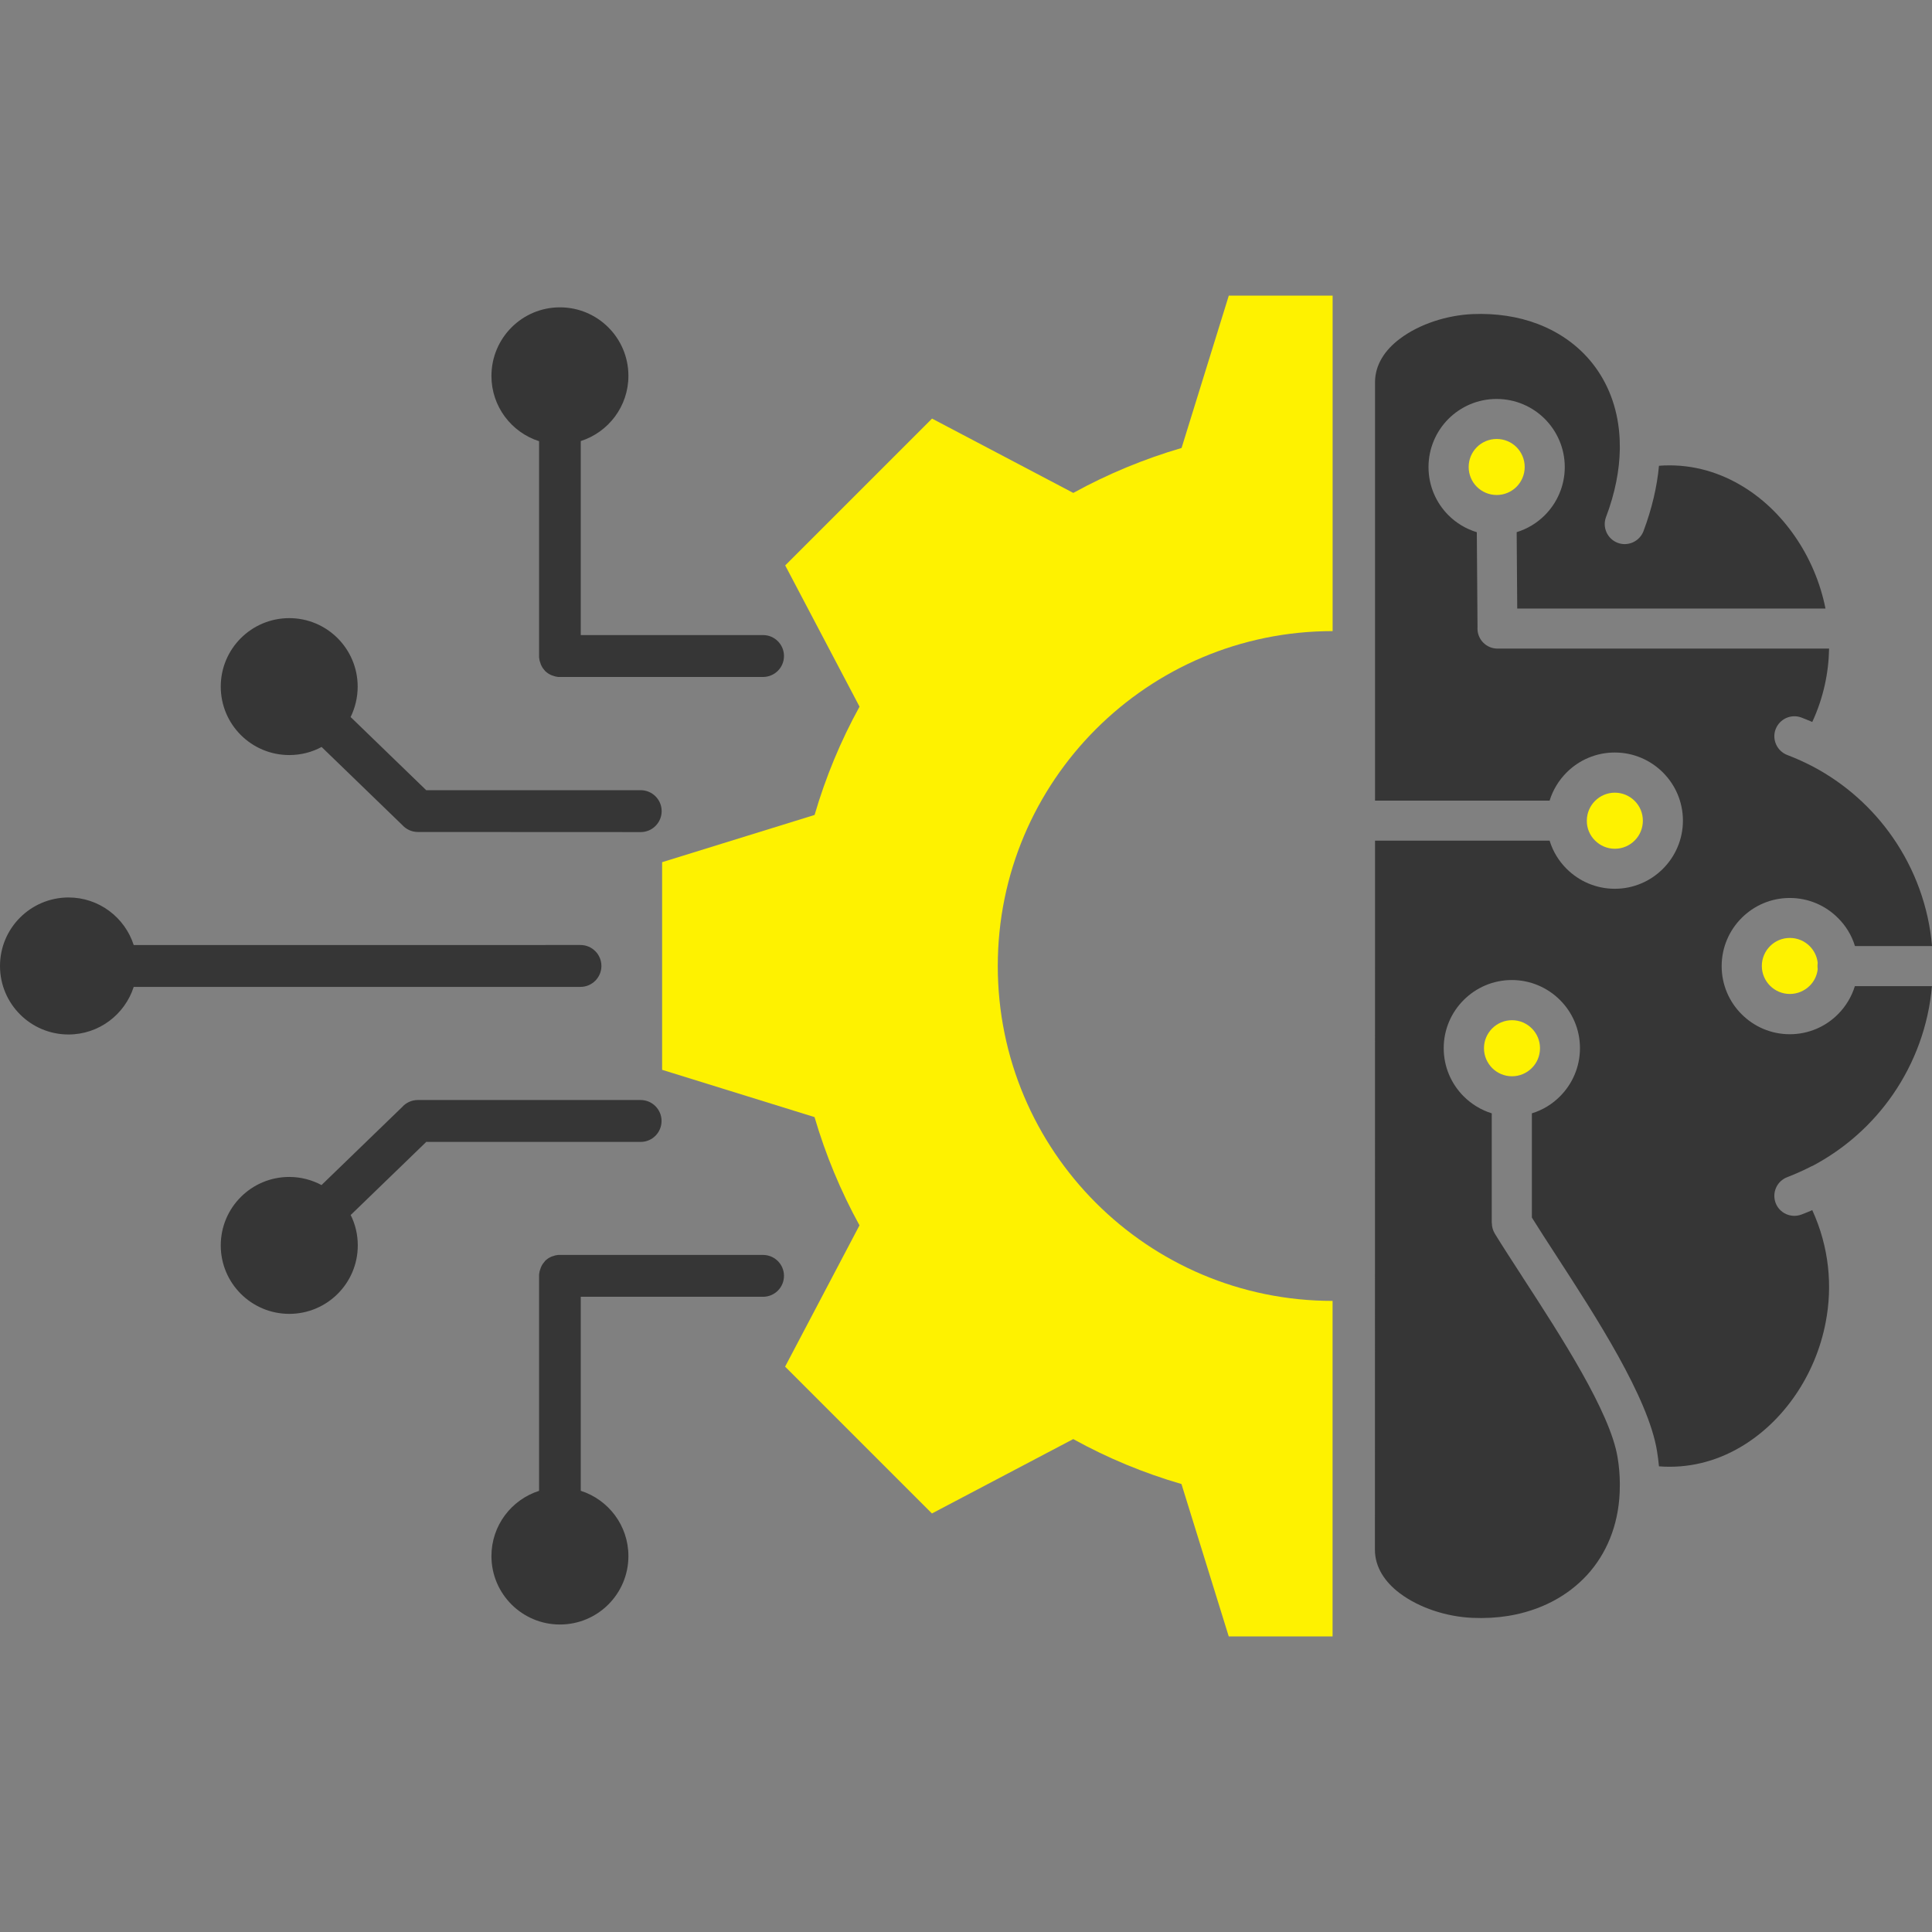 <svg width="38" height="38" viewBox="0 0 38 38" fill="none" xmlns="http://www.w3.org/2000/svg">
<rect x="0" y="0" width="38" height="38" fill="#808080" stroke="none"/>
<g clip-path="url(#clip0_9553_39853)">
<path fill-rule="evenodd" clip-rule="evenodd" d="M26.21 25.587V32.187H24.168L23.238 29.189C22.498 28.974 21.784 28.678 21.109 28.305L18.33 29.768L15.442 26.88L16.905 24.101C16.534 23.426 16.238 22.712 16.021 21.972L13.023 21.042V16.958L16.022 16.029C16.238 15.289 16.534 14.574 16.906 13.899L15.444 11.121L18.332 8.233L21.11 9.695C21.785 9.324 22.5 9.028 23.24 8.811L24.169 5.814H26.211V12.413C22.574 12.413 19.625 15.363 19.625 19C19.625 22.637 22.573 25.587 26.21 25.587L26.21 25.587Z" fill="#FEF200"/>
<path d="M10.603 8.678C10.059 8.504 9.666 7.995 9.666 7.395C9.666 6.65 10.268 6.045 11.013 6.045C11.756 6.045 12.36 6.647 12.36 7.392C12.36 7.992 11.967 8.501 11.423 8.675V8.697V12.491H15.008C15.236 12.491 15.42 12.676 15.42 12.903C15.42 13.131 15.235 13.315 15.008 13.315H10.978L10.921 13.305L10.845 13.28L10.807 13.261L10.775 13.242L10.728 13.204L10.722 13.198L10.677 13.142L10.658 13.11L10.639 13.072L10.614 12.996L10.604 12.939C10.603 12.935 10.603 12.931 10.603 12.928V8.7V8.678Z" fill="#363636"/>
<path d="M5.689 23.149C4.946 23.149 4.342 23.751 4.342 24.496C4.342 25.24 4.946 25.842 5.69 25.842C6.433 25.842 7.037 25.24 7.037 24.496C7.037 24.28 6.988 24.078 6.897 23.897C6.904 23.892 6.91 23.886 6.915 23.881L8.385 22.459L12.6 22.46C12.829 22.46 13.012 22.275 13.012 22.048C13.012 21.82 12.827 21.636 12.6 21.636H8.217C8.095 21.636 7.984 21.69 7.91 21.774L6.34 23.293C6.335 23.3 6.33 23.305 6.325 23.309C6.135 23.208 5.92 23.149 5.689 23.149Z" fill="#363636"/>
<path d="M5.689 12.158C4.946 12.158 4.342 12.76 4.342 13.505C4.342 14.249 4.945 14.851 5.69 14.851C5.92 14.851 6.137 14.794 6.327 14.691C6.331 14.698 6.336 14.702 6.341 14.707L7.911 16.226C7.987 16.31 8.096 16.364 8.218 16.364L12.602 16.366C12.83 16.366 13.014 16.18 13.014 15.954C13.014 15.726 12.828 15.542 12.602 15.542H8.383L6.913 14.119L6.913 14.119C6.907 14.113 6.902 14.108 6.896 14.104C6.984 13.923 7.035 13.72 7.035 13.505C7.035 12.762 6.433 12.158 5.689 12.158Z" fill="#363636"/>
<path d="M1.347 20.347C0.604 20.347 0 19.745 0 19C0 18.256 0.602 17.654 1.347 17.652C1.947 17.652 2.455 18.045 2.63 18.588H2.652L11.417 18.587C11.645 18.587 11.829 18.772 11.829 18.999C11.829 19.227 11.643 19.411 11.417 19.411H2.652H2.63C2.455 19.954 1.947 20.347 1.347 20.347Z" fill="#363636"/>
<path d="M11.013 31.952C10.27 31.952 9.666 31.35 9.666 30.606C9.666 30.005 10.059 29.497 10.603 29.323V29.3V25.072L10.604 25.061L10.606 25.052L10.607 25.041L10.611 25.021C10.611 25.018 10.611 25.015 10.612 25.012L10.614 25.003C10.615 24.999 10.615 24.996 10.617 24.993L10.639 24.927L10.658 24.888L10.677 24.857L10.728 24.793L10.775 24.755L10.807 24.736L10.845 24.717L10.921 24.692L10.978 24.683H15.008C15.236 24.683 15.42 24.868 15.42 25.094C15.42 25.323 15.235 25.506 15.008 25.506H11.423V29.3V29.322C11.967 29.497 12.36 30.005 12.36 30.606C12.36 31.349 11.758 31.952 11.013 31.952Z" fill="#363636"/>
<path d="M35.154 23.153C35.318 23.089 35.477 23.018 35.63 22.939C35.635 22.937 35.64 22.934 35.642 22.936C36.288 22.596 36.83 22.109 37.232 21.526C37.66 20.905 37.931 20.174 37.999 19.396H36.483C36.418 19.607 36.302 19.797 36.15 19.949C35.908 20.192 35.574 20.342 35.203 20.342C34.834 20.342 34.498 20.192 34.256 19.949C34.013 19.707 33.863 19.373 33.863 19.002C33.863 18.633 34.013 18.297 34.256 18.055C34.498 17.812 34.832 17.662 35.203 17.662C35.572 17.662 35.908 17.812 36.15 18.055C36.304 18.207 36.42 18.395 36.485 18.608H38.001C37.933 17.83 37.662 17.099 37.234 16.479C36.832 15.896 36.29 15.409 35.645 15.07C35.639 15.067 35.634 15.066 35.629 15.062C35.475 14.983 35.317 14.912 35.154 14.85C34.951 14.772 34.848 14.546 34.924 14.343C35.002 14.14 35.228 14.037 35.431 14.113C35.502 14.14 35.574 14.17 35.645 14.2L35.645 14.2C35.864 13.727 35.967 13.237 35.976 12.757H29.454C29.236 12.757 29.06 12.58 29.06 12.363C29.06 12.352 29.06 12.342 29.061 12.331L29.047 10.468C28.833 10.403 28.643 10.288 28.489 10.134C28.247 9.892 28.097 9.557 28.097 9.187C28.097 8.818 28.247 8.482 28.489 8.239C28.732 7.997 29.066 7.847 29.437 7.847C29.806 7.847 30.142 7.997 30.384 8.239C30.626 8.482 30.777 8.816 30.777 9.187C30.777 9.556 30.626 9.892 30.384 10.134C30.232 10.286 30.042 10.402 29.831 10.467L29.842 11.969H35.905C35.802 11.454 35.594 10.97 35.307 10.554C35.017 10.132 34.647 9.779 34.222 9.534C33.747 9.258 33.204 9.117 32.63 9.161C32.592 9.572 32.492 10.002 32.325 10.448C32.247 10.65 32.02 10.753 31.818 10.677C31.615 10.6 31.512 10.373 31.588 10.171C31.768 9.695 31.854 9.245 31.86 8.83C31.859 8.818 31.859 8.807 31.86 8.794C31.86 8.743 31.859 8.692 31.857 8.643C31.833 8.097 31.664 7.617 31.384 7.23C31.105 6.844 30.713 6.549 30.241 6.37C29.861 6.226 29.427 6.158 28.958 6.178C28.462 6.201 27.921 6.37 27.531 6.665C27.241 6.883 27.045 7.173 27.045 7.519V15.747H30.479C30.544 15.536 30.661 15.346 30.813 15.194C31.056 14.951 31.39 14.801 31.761 14.801C32.13 14.801 32.465 14.951 32.708 15.194C32.95 15.436 33.101 15.77 33.101 16.141C33.101 16.51 32.95 16.846 32.708 17.088C32.465 17.331 32.131 17.481 31.761 17.481C31.392 17.481 31.056 17.331 30.813 17.088C30.66 16.936 30.544 16.748 30.479 16.535H27.045V19L27.043 30.481C27.043 30.825 27.239 31.116 27.529 31.335C27.919 31.629 28.459 31.799 28.957 31.821C29.204 31.832 29.44 31.819 29.663 31.783C30.297 31.68 30.832 31.396 31.216 30.978C31.596 30.563 31.829 30.007 31.857 29.358L31.857 29.358C31.859 29.308 31.86 29.259 31.86 29.209V29.171C31.859 29.008 31.845 28.84 31.816 28.667C31.674 27.78 30.695 26.271 29.952 25.127L29.948 25.12C29.739 24.797 29.546 24.501 29.4 24.262C29.362 24.198 29.343 24.127 29.343 24.057H29.341V21.898C29.131 21.833 28.941 21.716 28.789 21.564C28.546 21.321 28.396 20.987 28.396 20.616C28.396 20.247 28.546 19.911 28.789 19.669C29.031 19.427 29.365 19.276 29.736 19.276C30.105 19.276 30.441 19.427 30.683 19.669C30.926 19.911 31.076 20.246 31.076 20.616C31.076 20.985 30.926 21.321 30.683 21.564C30.531 21.717 30.343 21.833 30.13 21.898V23.948C30.27 24.171 30.431 24.422 30.607 24.692C31.39 25.898 32.423 27.49 32.592 28.545C32.608 28.645 32.621 28.743 32.63 28.841C33.205 28.886 33.748 28.745 34.222 28.469C34.647 28.222 35.017 27.87 35.307 27.449C35.599 27.026 35.809 26.532 35.909 26.007C36.046 25.297 35.979 24.532 35.645 23.802C35.575 23.832 35.504 23.862 35.431 23.889C35.227 23.965 35 23.862 34.924 23.66C34.848 23.455 34.951 23.229 35.154 23.153Z" fill="#363636"/>
<path d="M29.739 21.169C29.587 21.169 29.449 21.107 29.349 21.007C29.25 20.906 29.188 20.77 29.188 20.617C29.188 20.465 29.25 20.328 29.349 20.228C29.449 20.128 29.587 20.066 29.739 20.066C29.891 20.066 30.029 20.128 30.129 20.228C30.229 20.328 30.29 20.465 30.29 20.617C30.29 20.77 30.229 20.907 30.129 21.007C30.029 21.107 29.891 21.169 29.739 21.169Z" fill="#FEF200"/>
<path d="M31.762 16.694C31.61 16.694 31.472 16.632 31.372 16.532C31.271 16.432 31.209 16.293 31.211 16.142C31.211 15.99 31.273 15.852 31.372 15.753C31.472 15.653 31.61 15.591 31.762 15.591C31.914 15.591 32.052 15.653 32.152 15.753C32.252 15.852 32.313 15.99 32.313 16.142C32.313 16.294 32.252 16.432 32.152 16.532C32.052 16.632 31.914 16.694 31.762 16.694Z" fill="#FEF200"/>
<path d="M29.438 9.736C29.286 9.736 29.148 9.674 29.048 9.575C28.948 9.475 28.887 9.337 28.887 9.185C28.887 9.033 28.948 8.895 29.048 8.795C29.148 8.695 29.286 8.634 29.438 8.634C29.59 8.634 29.728 8.695 29.828 8.795C29.927 8.895 29.989 9.033 29.989 9.185C29.989 9.337 29.927 9.475 29.828 9.575C29.728 9.674 29.59 9.736 29.438 9.736Z" fill="#FEF200"/>
<path d="M35.748 19C35.748 19.021 35.749 19.041 35.752 19.062C35.738 19.189 35.681 19.305 35.594 19.389C35.494 19.488 35.356 19.55 35.204 19.55C35.052 19.55 34.914 19.488 34.815 19.389C34.715 19.289 34.653 19.151 34.653 18.999C34.653 18.847 34.715 18.709 34.815 18.609C34.914 18.509 35.052 18.448 35.204 18.448C35.356 18.448 35.494 18.509 35.594 18.609C35.681 18.696 35.738 18.81 35.752 18.939C35.749 18.959 35.748 18.98 35.748 19Z" fill="#FEF200"/>
</g>
<defs>
<clipPath id="clip0_9553_39853">
<rect width="38" height="38" fill="white"/>
</clipPath>
</defs>
</svg>
